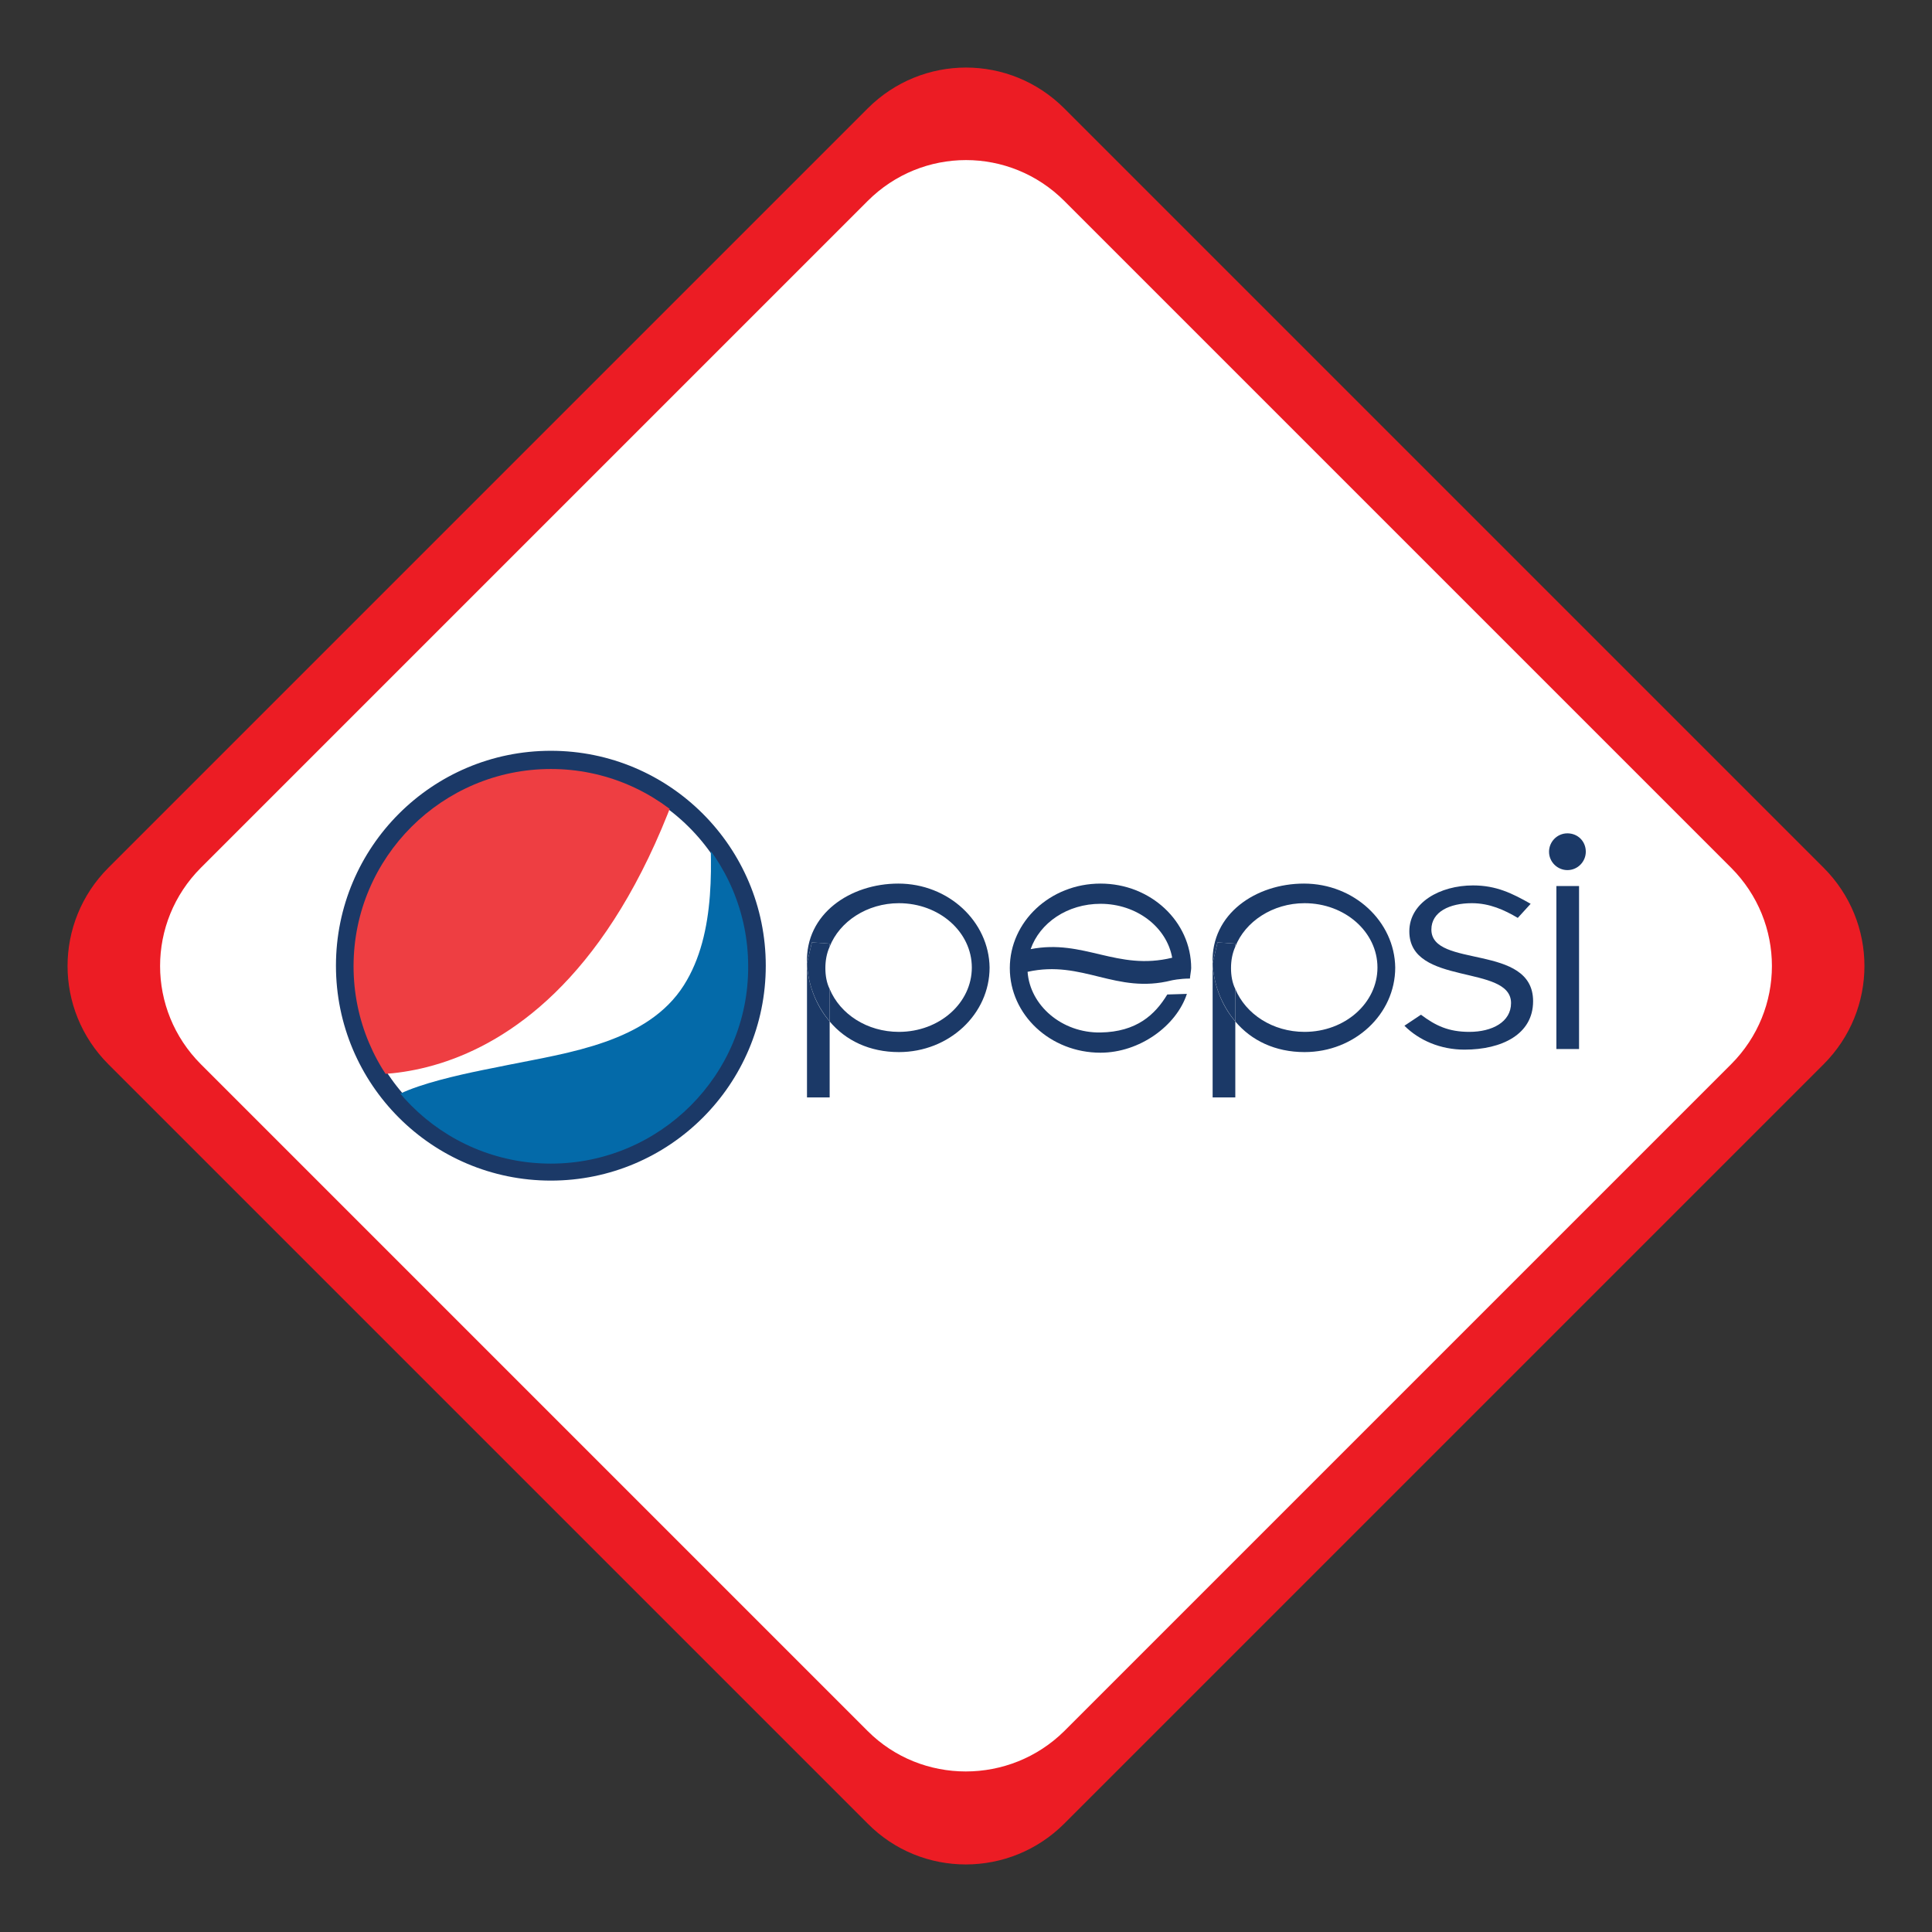 <?xml version="1.0" encoding="utf-8"?>
<!-- Generator: Adobe Illustrator 25.2.1, SVG Export Plug-In . SVG Version: 6.00 Build 0)  -->
<svg version="1.1" id="Layer_1" xmlns="http://www.w3.org/2000/svg" xmlns:xlink="http://www.w3.org/1999/xlink" x="0px" y="0px"
	 viewBox="0 0 315.3 315.3" style="enable-background:new 0 0 315.3 315.3;" xml:space="preserve">
<rect x="0" y="0" width="315.3" height="315.3" fill="#333333" stroke="none"/>
<style type="text/css">
	.st0{fill:#EC1C24;}
	.st1{fill:#FFFFFF;}
	.st2{fill:#FFFFFF;stroke:#1B3967;stroke-width:3.145;}
	.st3{clip-path:url(#SVGID_2_);fill:#EE3E42;}
	.st4{clip-path:url(#SVGID_2_);fill:#046AA9;}
	.st5{fill:#1B3967;}
	.st6{fill:none;}
</style>
<g>
	<path class="st0" d="M173.7,297.6l123.9-123.9c8.9-8.9,8.9-23.2,0-32.1L173.7,17.7c-8.9-8.9-23.2-8.9-32.1,0L17.7,141.6
		c-8.9,8.9-8.9,23.2,0,32.1l123.9,123.9C150.4,306.5,164.8,306.5,173.7,297.6z"/>
	<g>
		<path class="st1" d="M173.7,282.5l108.8-108.8c8.9-8.9,8.9-23.2,0-32.1L173.7,32.8c-8.9-8.9-23.2-8.9-32.1,0L32.8,141.6
			c-8.9,8.9-8.9,23.2,0,32.1l108.8,108.8C150.4,291.3,164.8,291.3,173.7,282.5z"/>
		<g>
			<g>
				<path class="st2" d="M123.4,157.6c0,18.5-15,33.5-33.5,33.5c-18.5,0-33.5-15-33.5-33.5c0-18.5,15-33.5,33.5-33.5
					C108.4,124.1,123.4,139.1,123.4,157.6z"/>
				<g>
					<defs>
						<path id="SVGID_1_" d="M89.9,189.9c-17.8,0-32.2-14.5-32.2-32.2c0-17.8,14.5-32.2,32.2-32.2c17.8,0,32.2,14.5,32.2,32.2
							C122.2,175.4,107.7,189.9,89.9,189.9L89.9,189.9z"/>
					</defs>
					<clipPath id="SVGID_2_">
						<use xlink:href="#SVGID_1_"  style="overflow:visible;"/>
					</clipPath>
					<path class="st3" d="M55.9,175c0,0,40.7,8.6,58.7-59.4l-65.4-5.4l-11.9,38.7L55.9,175z"/>
					<path class="st4" d="M62.4,181.2c0.2-3.9,17.9-6.8,20.5-7.4c9.9-2,22.8-3.7,28.7-13c5.4-8.5,4.6-20.5,4-30l5.2-0.3l12.2,40
						l-11.7,32.2c0,0-29.6,11.7-30.4,11.7c-0.8,0-29.3-18.7-29.3-18.7S62.4,181.4,62.4,181.2z"/>
				</g>
			</g>
			<g>
				<g>
					<path class="st5" d="M179.6,168.5c-6.3,0.1-11.5-4.4-11.9-9.9c9-2,14.4,3.7,23.5,1.4c0,0,1.3-0.3,3-0.3c0-0.3,0.2-1.4,0.2-1.7
						c0-7.6-6.6-13.8-14.8-13.8c-8.2,0-14.8,6.2-14.8,13.8c0,7.6,6.6,13.8,14.8,13.8c6.4,0,12.4-4.4,14.1-9.6l-3.2,0.1
						C188.5,165.6,185.5,168.4,179.6,168.5z M179.6,147.5c5.9,0,10.8,3.8,11.7,8.8c-9,2.2-14.4-3.1-23.1-1.4
						C169.7,150.6,174.2,147.5,179.6,147.5z"/>
				</g>
			</g>
			<g>
				<path class="st6" d="M146.6,168.5c6.6,0,11.9-4.7,11.9-10.5c0-5.8-5.3-10.5-11.9-10.5c-5.2,0-9.6,3-11.3,7.1v6.9
					C137,165.5,141.4,168.5,146.6,168.5z"/>
				<path class="st5" d="M146.6,144.2c-7.8,0-15.2,4.9-14.9,13l0.8-3.4l2.9,0.2v0.5c1.6-4.1,6.1-7.1,11.3-7.1
					c6.6,0,11.9,4.7,11.9,10.5c0,5.8-5.3,10.5-11.9,10.5c-5.2,0-9.6-2.9-11.3-7v5.3c2.6,3.1,6.5,5,11.3,5c8.2,0,14.8-6.2,14.8-13.8
					C161.4,150.4,154.8,144.2,146.6,144.2z"/>
				<path class="st5" d="M131.7,157.2l0,0.1v21.8h3.7v-12.4c-1.9-2.2-3.2-5.1-3.6-8.3C131.7,158,131.7,157.6,131.7,157.2z"/>
				<path class="st5" d="M134.7,158c0-1.2,0.2-2.4,0.7-3.5v-0.5l-2.9-0.2l-0.8,3.4c0,0.4,0,0.8,0.1,1.2c0.4,3.2,1.7,6,3.6,8.3v-5.3
					C134.9,160.4,134.7,159.2,134.7,158z"/>
			</g>
			<g>
				<path class="st6" d="M212.8,168.5c6.6,0,11.9-4.7,11.9-10.5c0-5.8-5.3-10.5-11.9-10.5c-5.2,0-9.6,3-11.3,7.1v6.9
					C203.2,165.5,207.6,168.5,212.8,168.5z"/>
				<path class="st5" d="M212.8,144.2c-7.8,0-15.2,4.9-14.9,13l0.8-3.4l2.9,0.2v0.5c1.6-4.1,6.1-7.1,11.3-7.1
					c6.6,0,11.9,4.7,11.9,10.5c0,5.8-5.3,10.5-11.9,10.5c-5.2,0-9.6-2.9-11.3-7v5.3c2.6,3.1,6.5,5,11.3,5c8.2,0,14.8-6.2,14.8-13.8
					C227.6,150.4,221,144.2,212.8,144.2z"/>
				<path class="st5" d="M197.9,157.2l0,0.1v21.8h3.7v-12.4c-1.9-2.2-3.2-5.1-3.6-8.3C197.9,158,197.9,157.6,197.9,157.2z"/>
				<path class="st5" d="M200.9,158c0-1.2,0.2-2.4,0.7-3.5v-0.5l-2.9-0.2l-0.8,3.4c0,0.4,0,0.8,0.1,1.2c0.4,3.2,1.7,6,3.6,8.3v-5.3
					C201.1,160.4,200.9,159.2,200.9,158z"/>
			</g>
			<rect x="254" y="144.6" class="st5" width="3.7" height="26.6"/>
			<path class="st5" d="M258.8,139c0,1.6-1.3,3-3,3c-1.6,0-3-1.3-3-3c0-1.6,1.3-3,3-3C257.5,136,258.8,137.3,258.8,139z"/>
			<g>
				<path class="st5" d="M231.9,165.6c2.4,1.8,4.5,2.8,7.9,2.8c3.7,0,6.8-1.6,6.8-4.7c0-6.4-16.6-2.7-16.6-11.7
					c0-4.7,5-7.5,10.4-7.5c3.8,0,6.4,1.3,9.4,3l-2.1,2.3c-2.2-1.3-4.6-2.4-7.5-2.4c-3.6,0-6.6,1.4-6.6,4.3c0,6.4,16.6,2.2,16.6,11.7
					c0,5.4-5.1,7.9-11.2,7.9c-3.9,0-7.4-1.5-9.8-3.9L231.9,165.6z"/>
			</g>
		</g>
	</g>
</g>
</svg>

